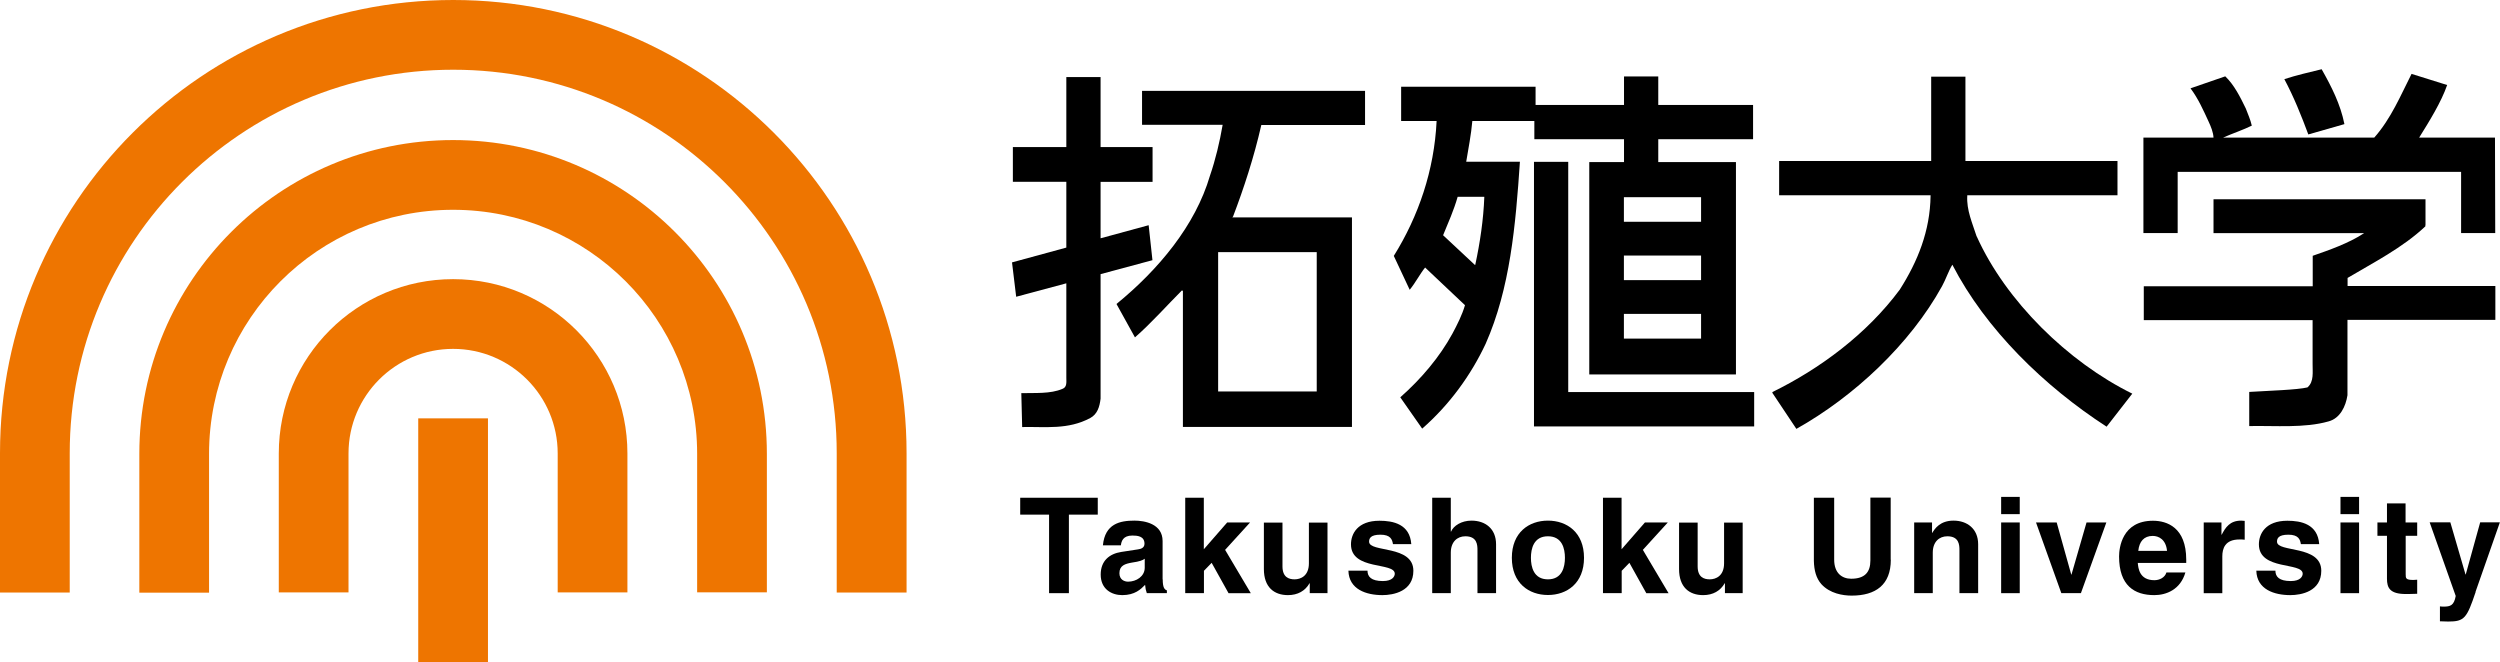 <?xml version="1.0" encoding="UTF-8"?>
<svg id="_レイヤー_2" data-name="レイヤー 2" xmlns="http://www.w3.org/2000/svg" viewBox="0 0 204.37 54.15">
  <defs>
    <style>
      .cls-1 {
        fill: #ee7500;
      }
    </style>
  </defs>
  <g id="_フッター" data-name="フッター">
    <g>
      <g>
        <g>
          <g>
            <path d="M111.6,7.43h-18.24v2.77h6.59c-.24,1.4-.59,2.87-1.04,4.17-1.19,4.06-4.2,7.67-7.64,10.48l1.51,2.73c1.33-1.16,2.63-2.63,3.85-3.85l.07.07v11.1h13.82v-17.13h-9.78l.06-.07c.88-2.31,1.71-4.84,2.31-7.48h8.48v-2.79ZM107.64,20.61v11.39h-8.06v-11.39h8.06Z"/>
            <path d="M94.22,14.86v-2.84h-4.25v-5.72h-2.8v5.72h-4.37v2.84h4.37v5.38l-4.44,1.21.34,2.81,4.1-1.1v7.63h0v.09c0,.35.07.77-.32.91-.98.42-2.24.32-3.36.35l.07,2.77c1.89-.04,3.75.24,5.57-.74.57-.31.76-.9.84-1.58v-2.37h0s0-7.81,0-7.81l4.24-1.14-.31-2.86-3.93,1.07v-4.61h4.25Z"/>
          </g>
          <path d="M161.59,19.34c-.35-1.09-.84-2.17-.77-3.33v-.05h12.28v-2.8h-12.43v-6.89h-2.8v6.89h-12.43v2.8h12.38v.05c-.04,2.87-1.05,5.36-2.52,7.67-2.7,3.64-6.55,6.48-10.41,8.37v.07l1.96,2.94c4.69-2.63,9.28-6.9,11.91-11.67.31-.56.52-1.23.84-1.75,2.73,5.29,7.53,9.95,12.61,13.24l2.1-2.7c-5.26-2.59-10.34-7.57-12.72-12.86Z"/>
          <polygon points="128.2 32.05 128.2 13.23 125.4 13.23 125.4 34.65 125.4 34.65 125.4 34.86 143.4 34.86 143.4 32.05 128.2 32.05"/>
          <path d="M125.53,9.89v-2.8h-10.99v2.8h2.9c-.19,4.03-1.48,7.79-3.5,11.03l1.3,2.77c.46-.56.84-1.3,1.26-1.82l3.26,3.08c-.24.81-.63,1.58-1.02,2.31-1.05,1.93-2.56,3.71-4.27,5.22l1.79,2.56c2.24-1.96,3.99-4.38,5.19-6.94,2-4.52,2.45-9.69,2.8-14.88h-4.39c.17-1.02.41-2.26.5-3.33h5.18ZM121.34,16.1c-.07,1.86-.35,3.73-.74,5.55h-.04l-2.59-2.42c.42-1.02.88-2.05,1.19-3.14h2.17Z"/>
          <path d="M143.31,11.38v-2.8h-7.75v-2.33h-2.8v2.33h-7.33v2.8h7.33v1.87h-2.84v17.36h11.99V13.25h-6.35v-1.87h7.75ZM139.06,27.68h-6.31v-2.02h6.31v2.02ZM139.06,22.9h-6.31v-2.01h6.31v2.01ZM139.06,18.13h-6.31v-2.01h6.31v2.01Z"/>
          <g>
            <path d="M191.65,10.14c-.32-1.61-1.05-3.05-1.86-4.48-1.02.25-2.07.49-3.05.81.77,1.44,1.4,3.01,1.96,4.52l2.94-.84Z"/>
            <path d="M175.23,19.05h2.79v-5h23.17v5h2.79l-.02-7.8h-6.2c.83-1.33,1.81-2.91,2.29-4.3l-2.91-.91c-.9,1.77-1.67,3.65-3.05,5.21h-12.36c.74-.33,1.67-.64,2.35-.98-.11-.49-.32-.95-.49-1.4-.46-.95-.95-1.93-1.68-2.63l-2.84.98c.63.84,1.05,1.79,1.47,2.7.2.43.39.89.41,1.33h-5.73v7.8Z"/>
          </g>
          <path d="M191.91,23.41v-.69c2.08-1.24,4.5-2.46,6.36-4.22v-.11h.01v-2.1h-17.33v2.77h12.31c-1.24.82-2.87,1.39-4.2,1.85v2.45h0s0,.04,0,.04h-13.81v2.77h13.8v3.56c-.01.68.13,1.47-.42,1.94-.82.2-3.12.27-4.76.37v2.79c2.14-.04,4.52.18,6.48-.38.95-.25,1.41-1.23,1.55-2.14v-6.16h12.09v-2.77h-12.09Z"/>
        </g>
        <g>
          <path d="M87.39,48.49h-1.63v-6.42h-2.36v-1.38h6.34v1.38h-2.36v6.42Z"/>
          <path d="M95.05,47.36c0,.68.15.84.34.9v.23h-1.64c-.09-.27-.11-.36-.14-.68-.35.36-.84.84-1.87.84-.87,0-1.76-.49-1.76-1.68,0-1.13.72-1.7,1.68-1.85l1.37-.21c.24-.03.53-.13.53-.46,0-.64-.61-.67-1-.67-.76,0-.89.47-.93.8h-1.47c.17-1.77,1.4-2.02,2.58-2.02.81,0,2.3.25,2.3,1.67v3.13ZM93.57,45.68c-.15.12-.4.22-1.03.31-.57.1-1.03.24-1.03.87,0,.53.41.69.71.69.67,0,1.36-.43,1.36-1.14v-.74Z"/>
          <path d="M98.41,48.49h-1.52v-7.8h1.52v4.21l1.91-2.19h1.87l-2.04,2.24,2.1,3.54h-1.82l-1.38-2.48-.63.65v1.82Z"/>
          <path d="M108.53,48.49h-1.46v-.81h-.02c-.35.62-.96.97-1.76.97-1.14,0-1.97-.65-1.97-2.13v-3.8h1.52v3.58c0,.89.52,1.06.99,1.06.5,0,1.17-.28,1.17-1.31v-3.33h1.52v5.78Z"/>
          <path d="M113.87,44.47c-.06-.37-.2-.76-1.02-.76s-.93.31-.93.57c0,.91,3.62.25,3.62,2.38,0,1.68-1.63,1.99-2.53,1.99-1.31,0-2.74-.46-2.78-2h1.56c0,.49.3.85,1.26.85.78,0,.97-.38.97-.6,0-.97-3.58-.24-3.58-2.4,0-.85.53-1.93,2.33-1.93,1.13,0,2.48.28,2.6,1.91h-1.49Z"/>
          <path d="M122.3,48.49h-1.52v-3.51c0-.42-.02-1.14-.99-1.14-.67,0-1.19.46-1.19,1.34v3.31h-1.52v-7.8h1.52v2.77h.02c.2-.48.85-.9,1.67-.9,1.13,0,2.01.66,2.01,1.93v4Z"/>
          <path d="M126.54,48.64c-1.55,0-2.95-.96-2.95-3.04s1.4-3.04,2.95-3.04,2.95.96,2.95,3.04-1.4,3.04-2.95,3.04ZM126.54,43.84c-1.17,0-1.39,1.02-1.39,1.76s.22,1.76,1.39,1.76,1.39-1.02,1.39-1.76-.22-1.76-1.39-1.76Z"/>
          <path d="M132.56,48.49h-1.52v-7.8h1.52v4.21l1.91-2.19h1.87l-2.04,2.24,2.1,3.54h-1.82l-1.38-2.48-.63.65v1.82Z"/>
          <path d="M142.46,48.49h-1.45v-.81h-.02c-.35.62-.96.97-1.76.97-1.14,0-1.97-.65-1.97-2.13v-3.8h1.52v3.58c0,.89.52,1.06.99,1.06.5,0,1.17-.28,1.17-1.31v-3.33h1.52v5.78Z"/>
          <path d="M154.57,45.76c0,2.05-1.24,2.93-3.2,2.93-.72,0-1.78-.17-2.48-.94-.42-.48-.59-1.11-.61-1.89v-5.17h1.66v5.06c0,1.09.63,1.56,1.39,1.56,1.12,0,1.57-.54,1.57-1.49v-5.14h1.66v5.07Z"/>
          <path d="M161.7,48.49h-1.52v-3.51c0-.42-.02-1.14-.99-1.14-.67,0-1.19.46-1.19,1.34v3.31h-1.52v-5.78h1.46v.85h.02c.21-.35.64-1,1.74-1s2.01.66,2.01,1.93v4Z"/>
          <path d="M165.11,42.71v5.78h-1.52v-5.78h1.52ZM165.11,42.03h-1.52v-1.41h1.52v1.41Z"/>
          <path d="M170.11,48.49h-1.6l-2.07-5.78h1.69l1.19,4.26h.02l1.23-4.26h1.62l-2.08,5.78Z"/>
          <path d="M178.65,46.8c-.4,1.39-1.55,1.85-2.54,1.85-1.63,0-2.88-.78-2.88-3.16,0-.69.24-2.92,2.77-2.92,1.14,0,2.72.54,2.72,3.18v.27h-3.96c.04.43.13,1.41,1.36,1.41.42,0,.86-.22.98-.63h1.56ZM177.15,45.03c-.09-.93-.68-1.22-1.17-1.22-.72,0-1.1.46-1.18,1.22h2.36Z"/>
          <path d="M180.15,42.71h1.45v1h.02c.31-.59.66-1.15,1.59-1.15.1,0,.2.01.29.02v1.54c-.13-.02-.29-.02-.43-.02-1.18,0-1.4.74-1.4,1.38v3.01h-1.52v-5.78Z"/>
          <path d="M188.09,44.47c-.06-.37-.2-.76-1.02-.76s-.93.31-.93.57c0,.91,3.62.25,3.62,2.38,0,1.68-1.63,1.99-2.53,1.99-1.31,0-2.74-.46-2.78-2h1.56c0,.49.3.85,1.26.85.78,0,.97-.38.97-.6,0-.97-3.58-.24-3.58-2.4,0-.85.53-1.93,2.33-1.93,1.13,0,2.48.28,2.6,1.91h-1.49Z"/>
          <path d="M192.85,42.71v5.78h-1.52v-5.78h1.52ZM192.85,42.03h-1.52v-1.41h1.52v1.41Z"/>
          <path d="M196.66,42.71h.94v1.09h-.94v3.14c0,.34.01.47.63.47.1,0,.21-.01.31-.02v1.15c-.24.01-.48.02-.72.02h-.2c-1.31,0-1.55-.5-1.55-1.25v-3.51h-.78v-1.09h.78v-1.56h1.52v1.56Z"/>
          <path d="M202.38,48.39c-.72,2.14-.91,2.42-2.24,2.42-.21,0-.47-.01-.68-.02v-1.22c.07.01.16.02.29.02.55,0,.86-.08,1-.87l-2.13-6.02h1.69l1.24,4.26h.02l1.18-4.26h1.61l-1.99,5.68Z"/>
        </g>
      </g>
      <g>
        <path class="cls-1" d="M74.11,48.44v-11.39C74.11,16.59,57.52,0,37.05,0S0,16.59,0,37.05v11.39h5.7v-11.39c0-17.32,14.04-31.35,31.35-31.35s31.35,14.04,31.35,31.35v11.39h5.7Z"/>
        <path class="cls-1" d="M62.69,48.42v-11.32c0-14.17-11.49-25.65-25.65-25.65s-25.65,11.48-25.65,25.65v11.35h5.7v-11.35c0-11.02,8.93-19.95,19.95-19.95s19.95,8.93,19.95,19.95v11.32h5.7Z"/>
        <path class="cls-1" d="M28.49,48.43v-11.36c0-4.72,3.83-8.55,8.55-8.55s8.55,3.83,8.55,8.55v11.36h5.7v-11.36c0-7.87-6.38-14.25-14.25-14.25s-14.25,6.38-14.25,14.25v11.36h5.7Z"/>
        <rect class="cls-1" x="34.19" y="34.2" width="5.7" height="19.95"/>
      </g>
    </g>
  </g>
</svg>